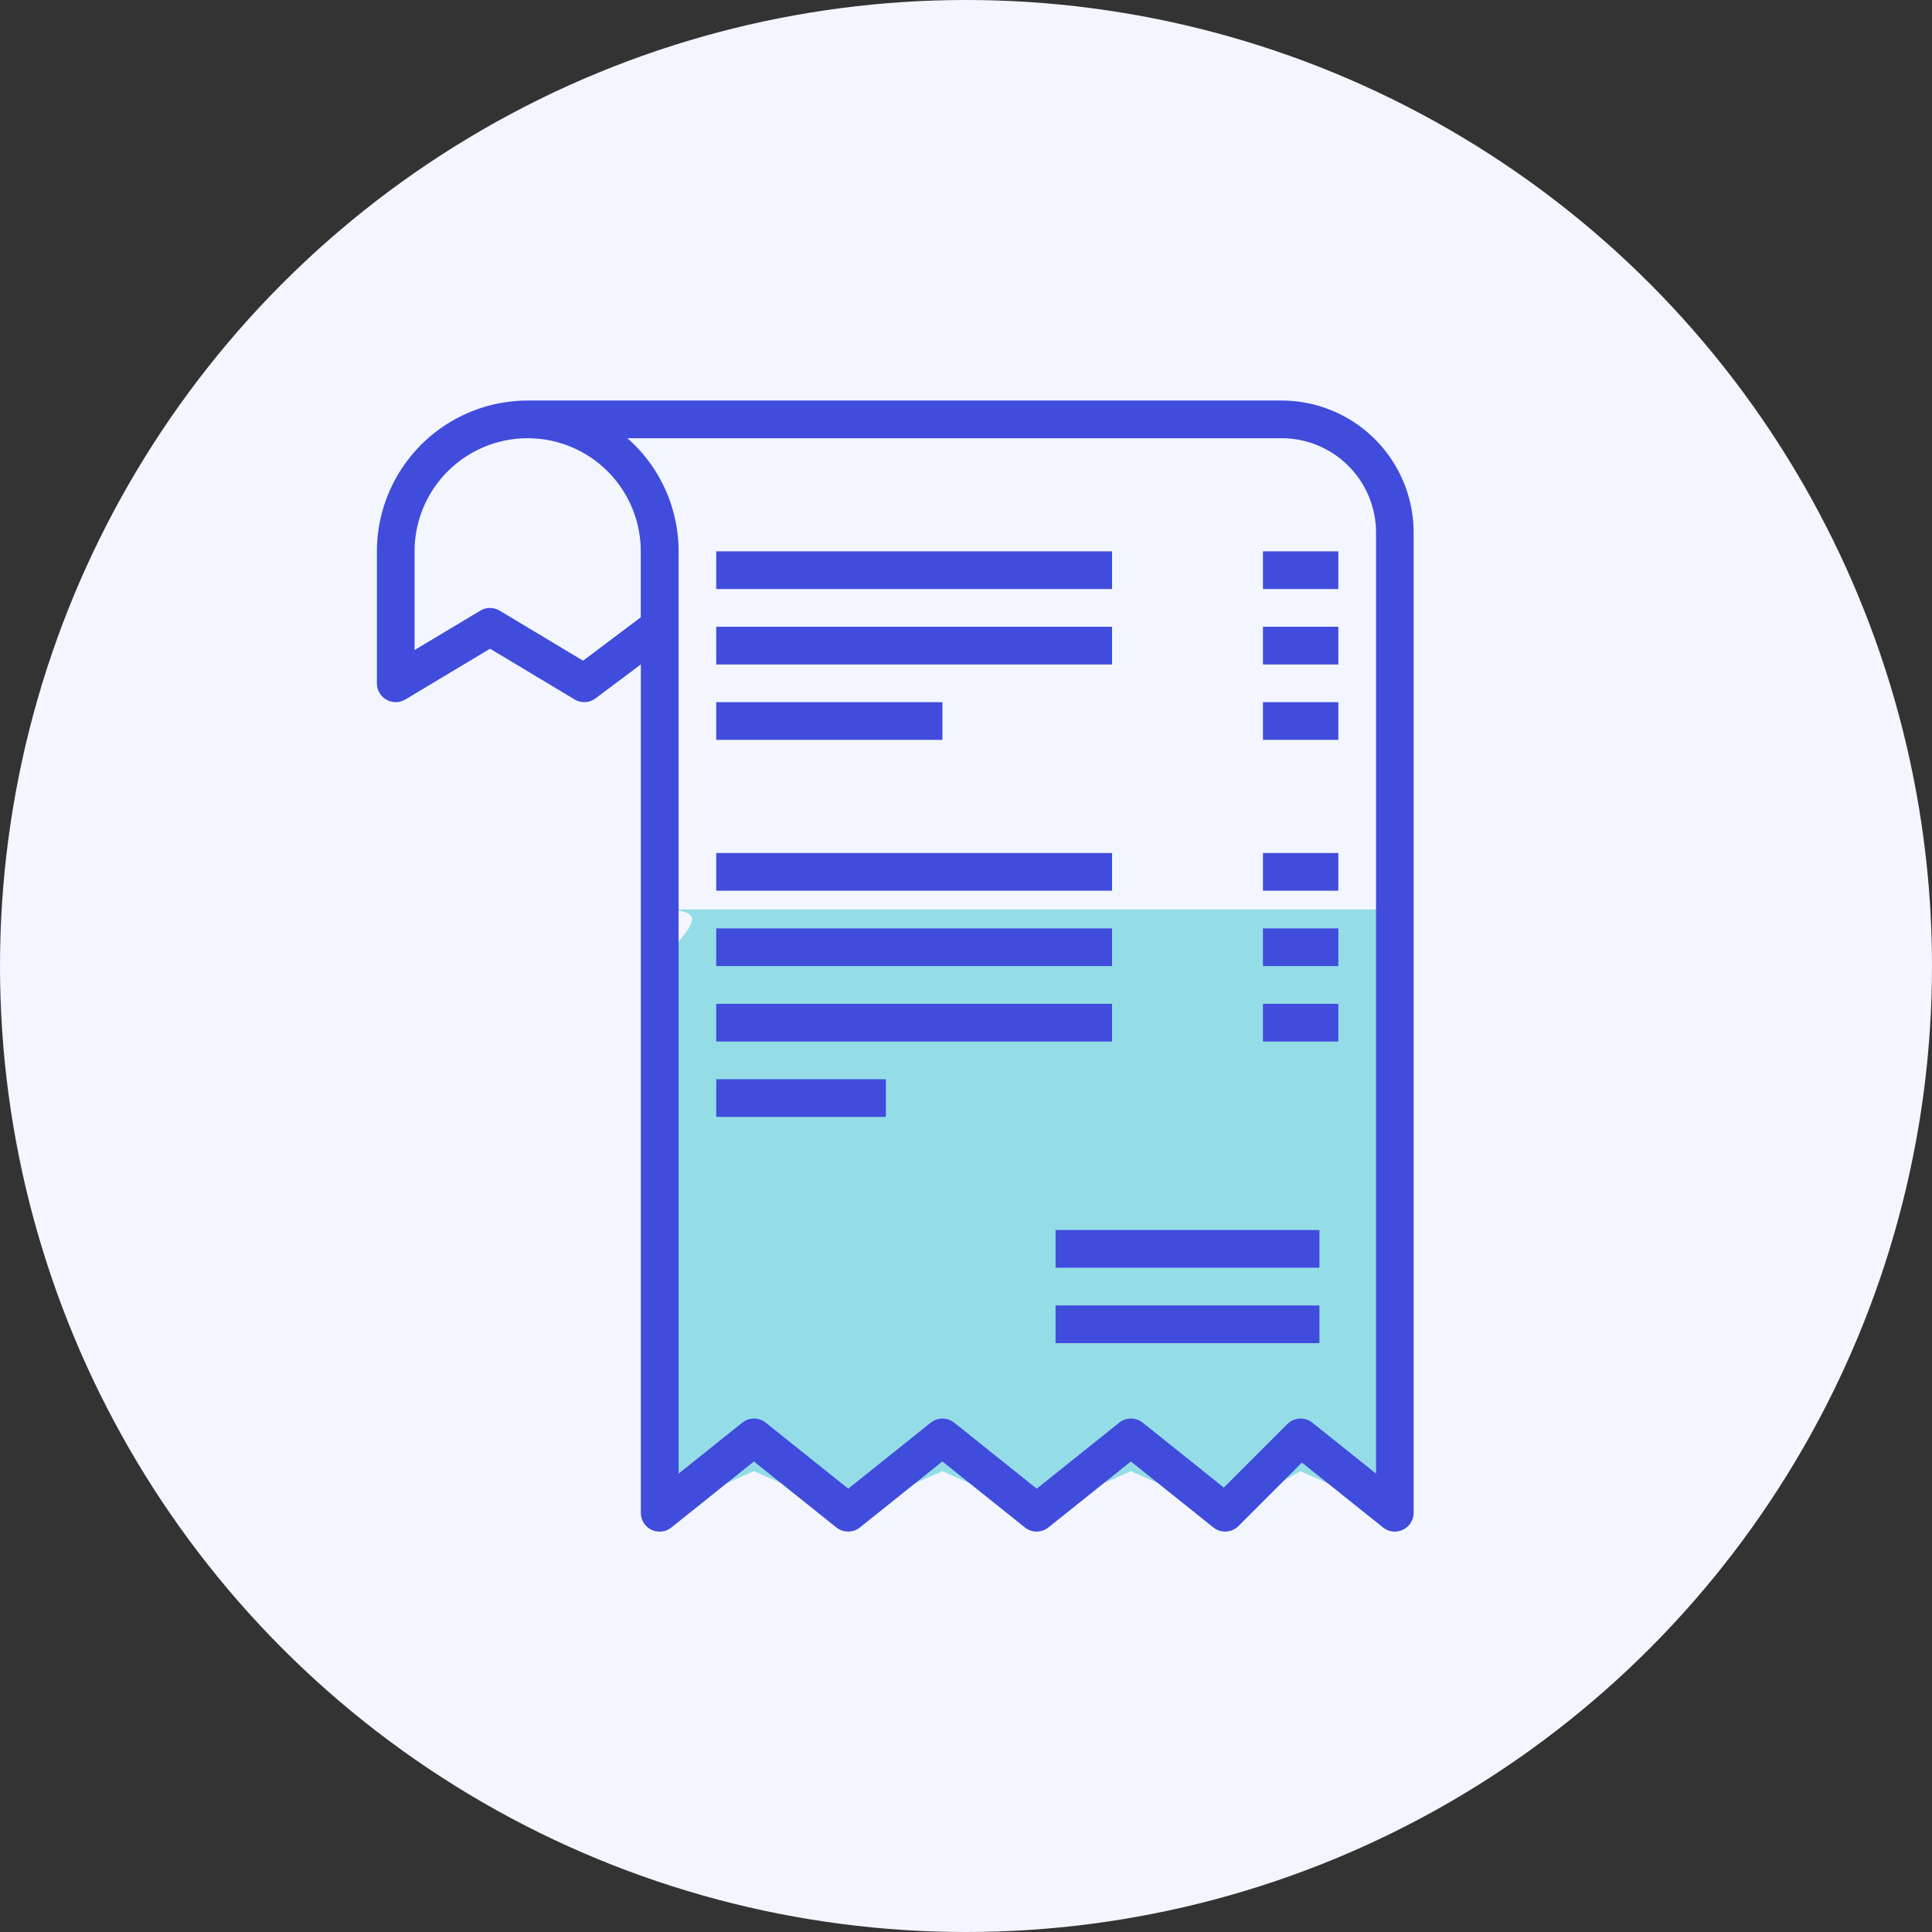 <svg xmlns="http://www.w3.org/2000/svg" width="82" height="82" viewBox="0 0 82 82">
  <rect x="0" y="0" width="82" height="82" fill="#333333" stroke="none"/>
  <g id="Group_10669" data-name="Group 10669" transform="translate(-393.782 -2971.782)">
    <g id="Group_10668" data-name="Group 10668" transform="translate(394 2972)">
      <circle id="Ellipse_86" data-name="Ellipse 86" cx="41" cy="41" r="41" transform="translate(-0.218 -0.218)" fill="#f3f6ff"/>
      <g id="invoice" transform="translate(-4.227 16.782)">
        <path id="Path_52244" data-name="Path 52244" d="M120.812,8H89.606c3.093,0,0,1.384,0,3.091V33.609l4-1.766,4,1.766,4-1.766,4,1.766,4-1.766,4,1.766,3.2-1.766,4,1.766V8Z" transform="translate(-57.599 13.6)" fill="#95dde6"/>
        <path id="Path_52245" data-name="Path 52245" d="M31.66,47.929a.8.8,0,0,0,.847-.1l3.5-2.8,3.5,2.8a.8.8,0,0,0,1,0l3.5-2.8,3.5,2.8a.8.8,0,0,0,1,0l3.5-2.8,3.5,2.8a.8.8,0,0,0,1.066-.059l2.694-2.694,3.441,2.753a.8.8,0,0,0,1.3-.625V5.6a5.607,5.607,0,0,0-5.6-5.6H26.406a6.408,6.408,0,0,0-6.4,6.4V12a.8.8,0,0,0,1.212.686l3.589-2.153,3.589,2.153a.8.8,0,0,0,.892-.046l1.92-1.44V47.209A.8.8,0,0,0,31.66,47.929ZM58.412,1.6a4.006,4.006,0,0,1,4,4V45.544l-2.7-2.16a.8.8,0,0,0-1.066.059l-2.694,2.694-3.441-2.753a.8.8,0,0,0-1,0l-3.5,2.8-3.5-2.8a.8.8,0,0,0-1,0l-3.5,2.8-3.5-2.8a.8.8,0,0,0-1,0l-2.7,2.16V6.4a6.388,6.388,0,0,0-2.172-4.8ZM28.757,11.042,25.218,8.919a.8.8,0,0,0-.824,0l-2.789,1.67V6.4a4.8,4.8,0,0,1,9.6,0V9.2Z" fill="#404cdc"/>
        <path id="Path_52246" data-name="Path 52246" d="M308.005,384h11.2v1.6h-11.2Z" transform="translate(-259.195 -345.593)" fill="#404cdc"/>
        <path id="Path_52247" data-name="Path 52247" d="M308.005,352h11.2v1.6h-11.2Z" transform="translate(-259.195 -316.794)" fill="#404cdc"/>
        <path id="Path_52248" data-name="Path 52248" d="M164.005,64h16.8v1.6h-16.8Z" transform="translate(-129.597 -57.599)" fill="#404cdc"/>
        <path id="Path_52249" data-name="Path 52249" d="M164.005,96h16.8v1.6h-16.8Z" transform="translate(-129.597 -86.398)" fill="#404cdc"/>
        <path id="Path_52250" data-name="Path 52250" d="M164.005,128h9.6v1.6h-9.6Z" transform="translate(-129.597 -115.198)" fill="#404cdc"/>
        <path id="Path_52251" data-name="Path 52251" d="M396.005,128h3.2v1.6h-3.2Z" transform="translate(-338.393 -115.198)" fill="#404cdc"/>
        <path id="Path_52252" data-name="Path 52252" d="M396.005,64h3.2v1.6h-3.2Z" transform="translate(-338.393 -57.599)" fill="#404cdc"/>
        <path id="Path_52253" data-name="Path 52253" d="M396.005,96h3.2v1.6h-3.2Z" transform="translate(-338.393 -86.398)" fill="#404cdc"/>
        <path id="Path_52254" data-name="Path 52254" d="M164.005,192h16.8v1.6h-16.8Z" transform="translate(-129.597 -172.796)" fill="#404cdc"/>
        <path id="Path_52255" data-name="Path 52255" d="M164.005,224h16.8v1.6h-16.8Z" transform="translate(-129.597 -201.596)" fill="#404cdc"/>
        <path id="Path_52256" data-name="Path 52256" d="M164.005,256h16.8v1.6h-16.8Z" transform="translate(-129.597 -230.395)" fill="#404cdc"/>
        <path id="Path_52257" data-name="Path 52257" d="M164.005,288h7.2v1.6h-7.2Z" transform="translate(-129.597 -259.195)" fill="#404cdc"/>
        <path id="Path_52258" data-name="Path 52258" d="M396.005,192h3.2v1.6h-3.2Z" transform="translate(-338.393 -172.796)" fill="#404cdc"/>
        <path id="Path_52259" data-name="Path 52259" d="M396.005,224h3.2v1.6h-3.2Z" transform="translate(-338.393 -201.596)" fill="#404cdc"/>
        <path id="Path_52260" data-name="Path 52260" d="M396.005,256h3.2v1.6h-3.2Z" transform="translate(-338.393 -230.395)" fill="#404cdc"/>
      </g>
    </g>
  </g>
</svg>
